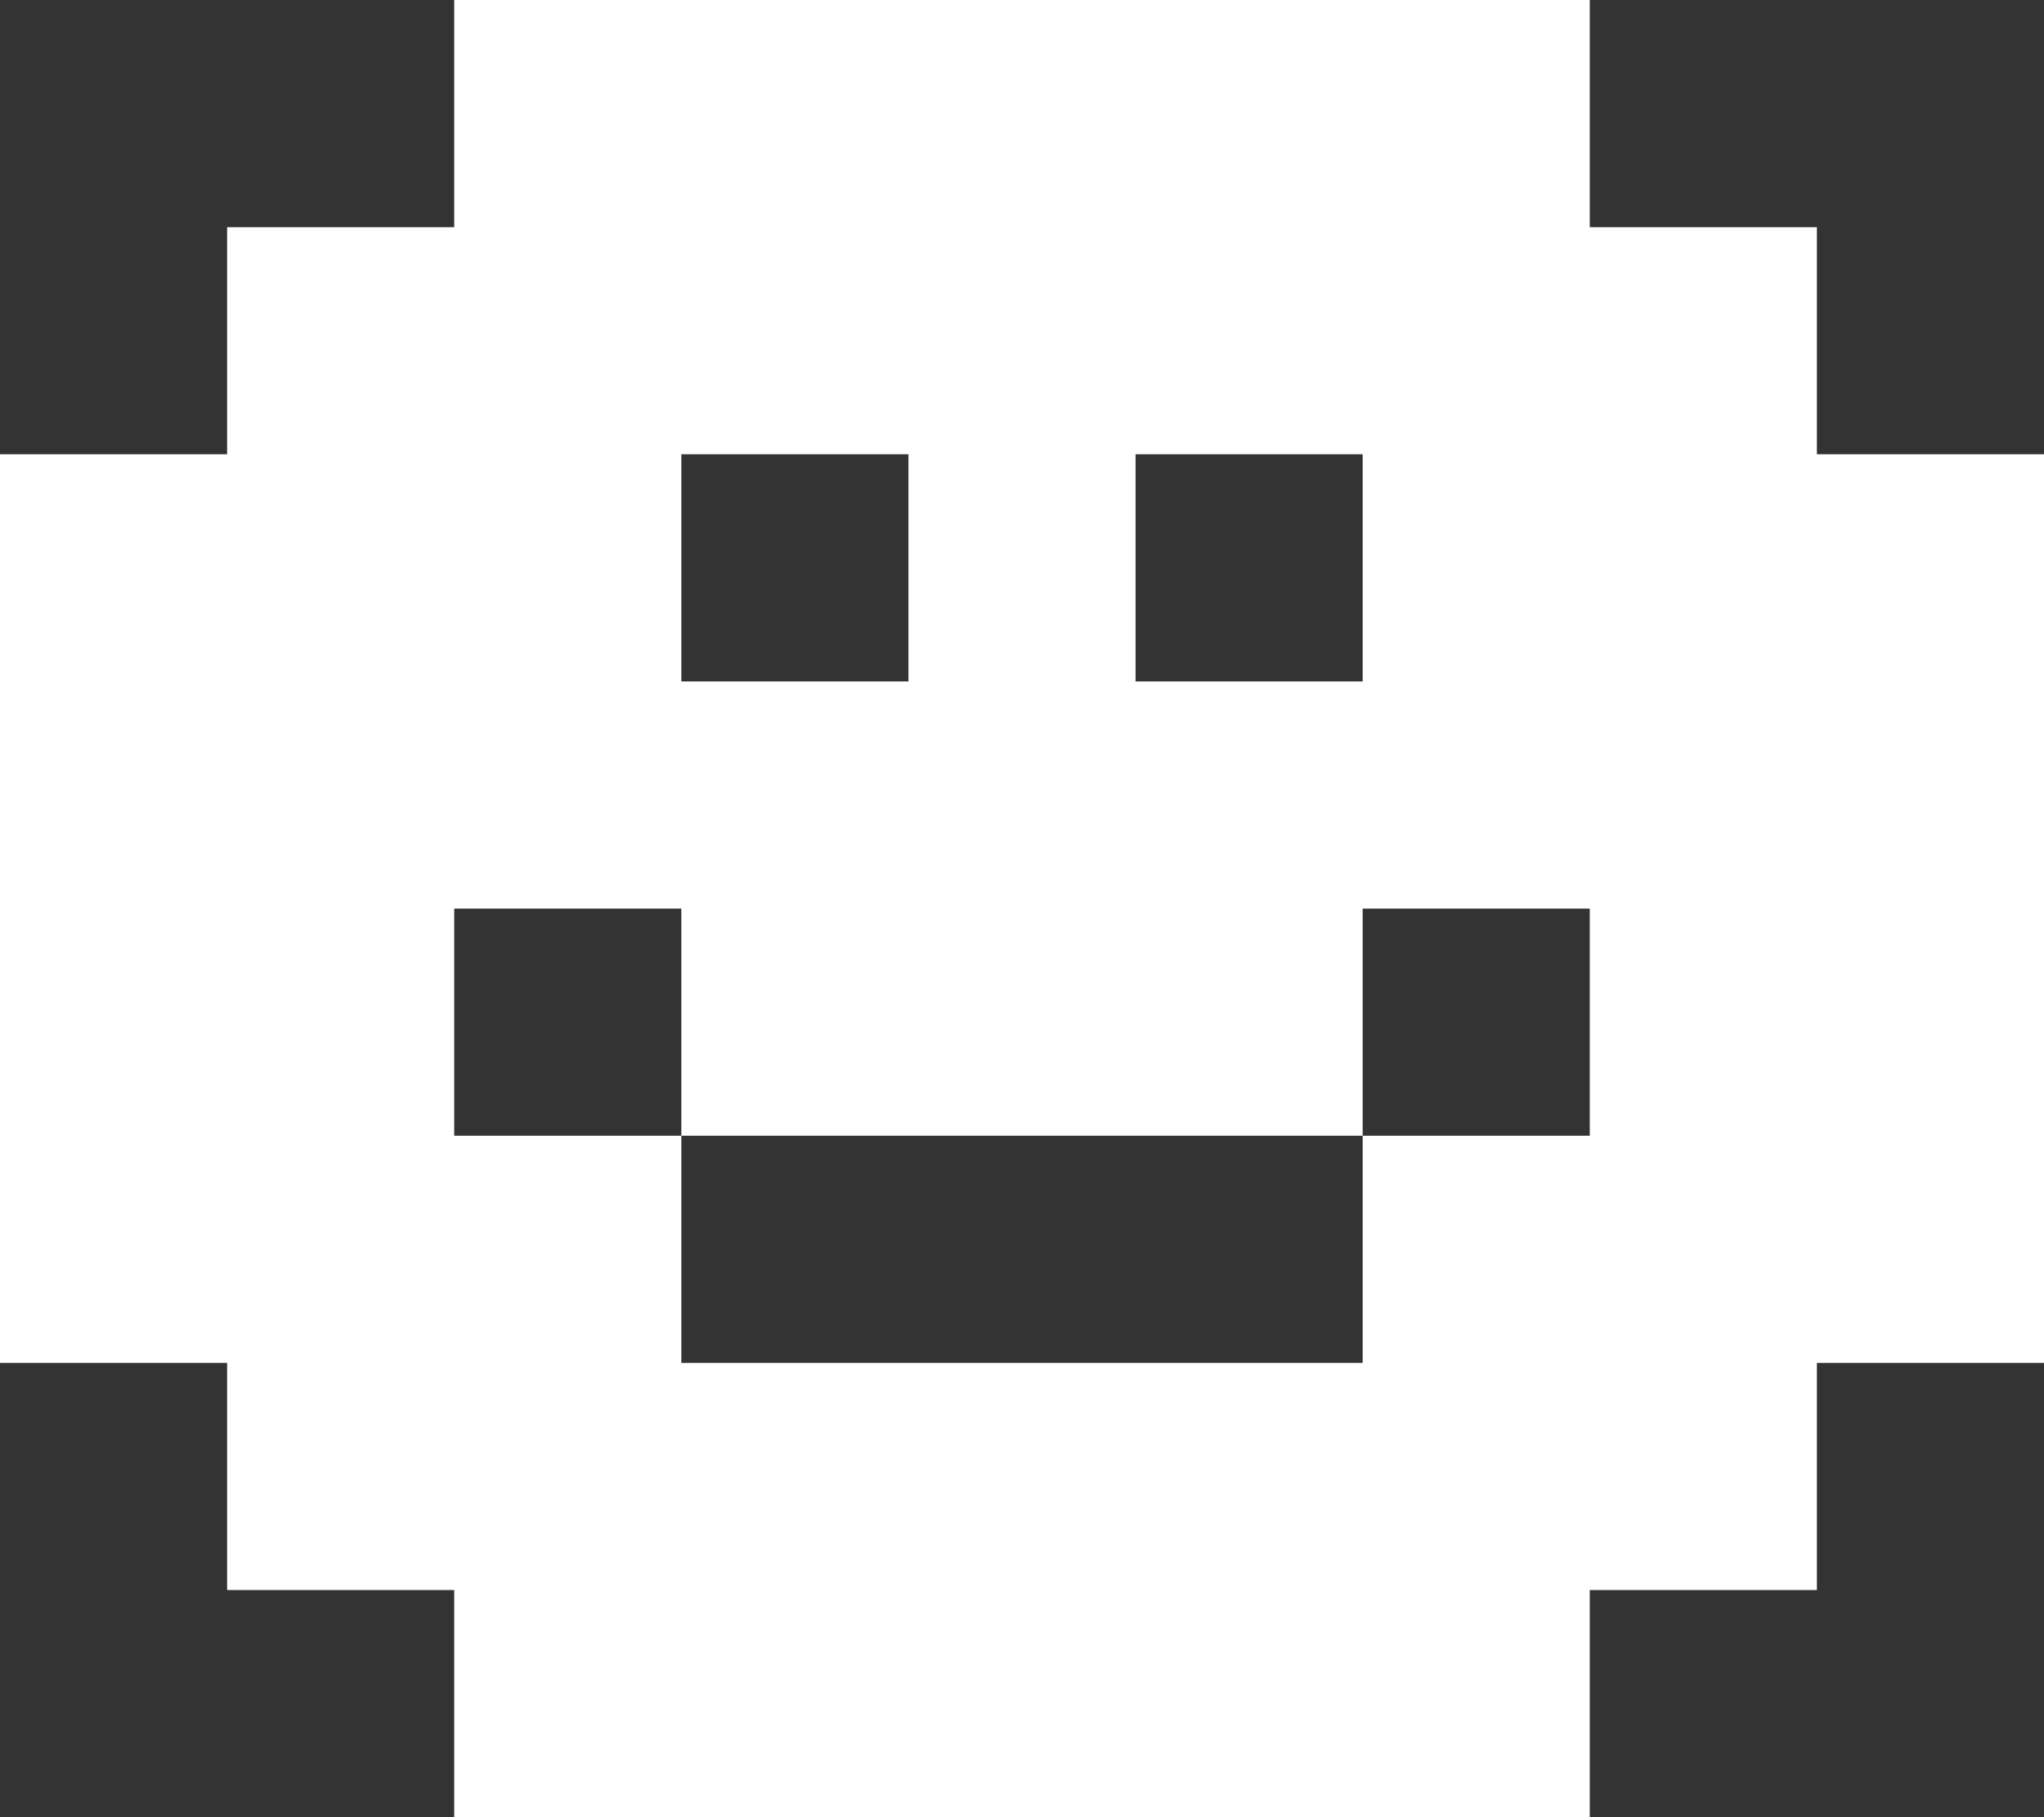 <svg xmlns="http://www.w3.org/2000/svg" width="90" height="80">
  <rect width="100%" height="100%" fill="#333333" stroke="none"/>
  <path fill="#FFF" d="M80 20V10H70V0H20v10H10v10H0v40h10v10h10v10h50V70h10V60h10V20H80zm-30 0h10v10H50V20zm-20 0h10v10H30V20zm40 30H60v10H30V50H20V40h10v10h30V40h10v10z"/>
</svg>
